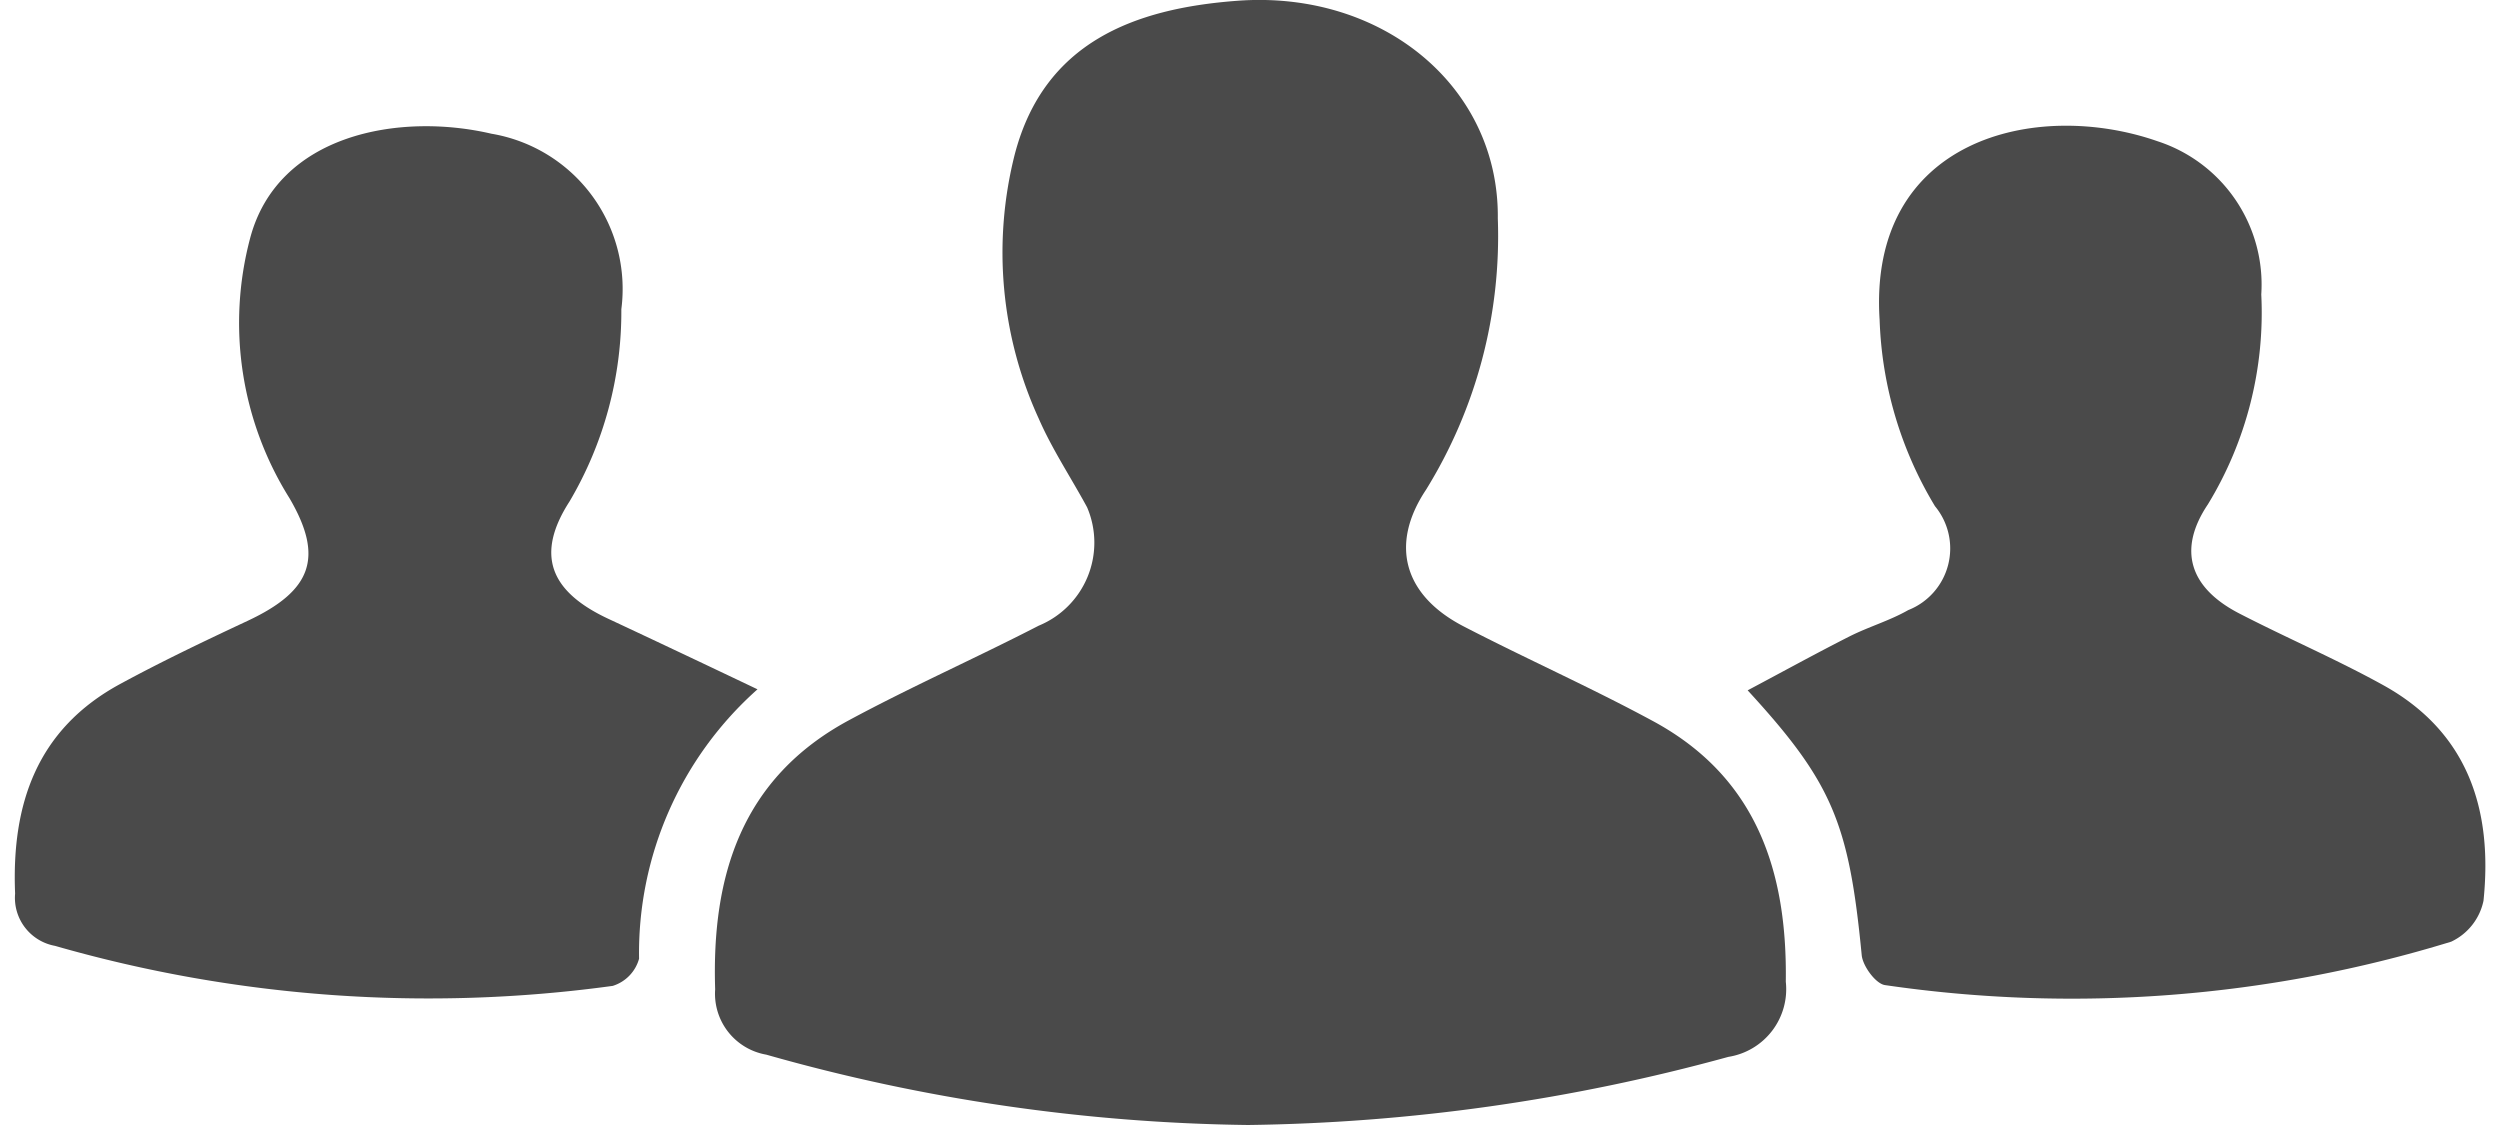 <?xml version="1.0" encoding="UTF-8"?>
<svg xmlns="http://www.w3.org/2000/svg" width="200px" height="90px" viewBox="0 0 82.526 37.58">
  <defs>
    <style>.a{fill:#4a4a4a;}</style>
  </defs>
  <g transform="translate(-62.836 -227.914)">
    <path class="a" d="M109.123,265.494a61.563,61.563,0,0,1-16.093-2.35,2.065,2.065,0,0,1-1.707-2.183c-.122-3.8.885-7.054,4.464-8.985,2.078-1.12,4.244-2.079,6.343-3.161a3,3,0,0,0,1.618-3.954c-.537-.991-1.169-1.939-1.618-2.968a13.317,13.317,0,0,1-.795-8.839c.978-3.715,3.969-4.857,7.432-5.114,4.832-.36,8.747,2.861,8.7,7.272a16.106,16.106,0,0,1-2.4,9.065c-1.228,1.845-.725,3.534,1.256,4.56,2.1,1.087,4.262,2.046,6.337,3.17,3.451,1.869,4.478,5.014,4.427,8.7a2.289,2.289,0,0,1-1.918,2.511A63.5,63.5,0,0,1,109.123,265.494Z" transform="translate(-5.09 0)"></path>
    <path class="a" d="M133.32,251.889c1.162-.617,2.269-1.226,3.4-1.8.64-.323,1.344-.526,1.964-.88a2.213,2.213,0,0,0,.894-3.47,12.85,12.85,0,0,1-1.85-6.224c-.391-6.04,5.211-7.391,9.287-5.967a5.035,5.035,0,0,1,3.462,5.115,12.292,12.292,0,0,1-1.783,7.013c-1.024,1.523-.605,2.792,1.045,3.644,1.595.824,3.251,1.532,4.819,2.4,2.839,1.573,3.655,4.175,3.342,7.2a1.951,1.951,0,0,1-1.078,1.365,43.137,43.137,0,0,1-18.911,1.451c-.309-.04-.746-.634-.781-1C136.705,256.335,136.156,254.975,133.32,251.889Z" transform="translate(-12.597 -0.915)"></path>
    <path class="a" d="M87.647,251.856a11.791,11.791,0,0,0-3.956,9,1.318,1.318,0,0,1-.88.907,45.217,45.217,0,0,1-18.629-1.337,1.631,1.631,0,0,1-1.334-1.747c-.123-2.991.729-5.492,3.508-7,1.4-.76,2.833-1.442,4.272-2.116,2.127-1,2.546-2.111,1.384-4.094a11.028,11.028,0,0,1-1.312-8.686c.922-3.474,4.979-4.206,8.06-3.486a5.258,5.258,0,0,1,4.339,5.861,12.476,12.476,0,0,1-1.73,6.422c-1.138,1.764-.668,2.994,1.268,3.908C84.245,250.24,85.85,251,87.647,251.856Z" transform="translate(0 -0.916)"></path>
  </g>
</svg>

